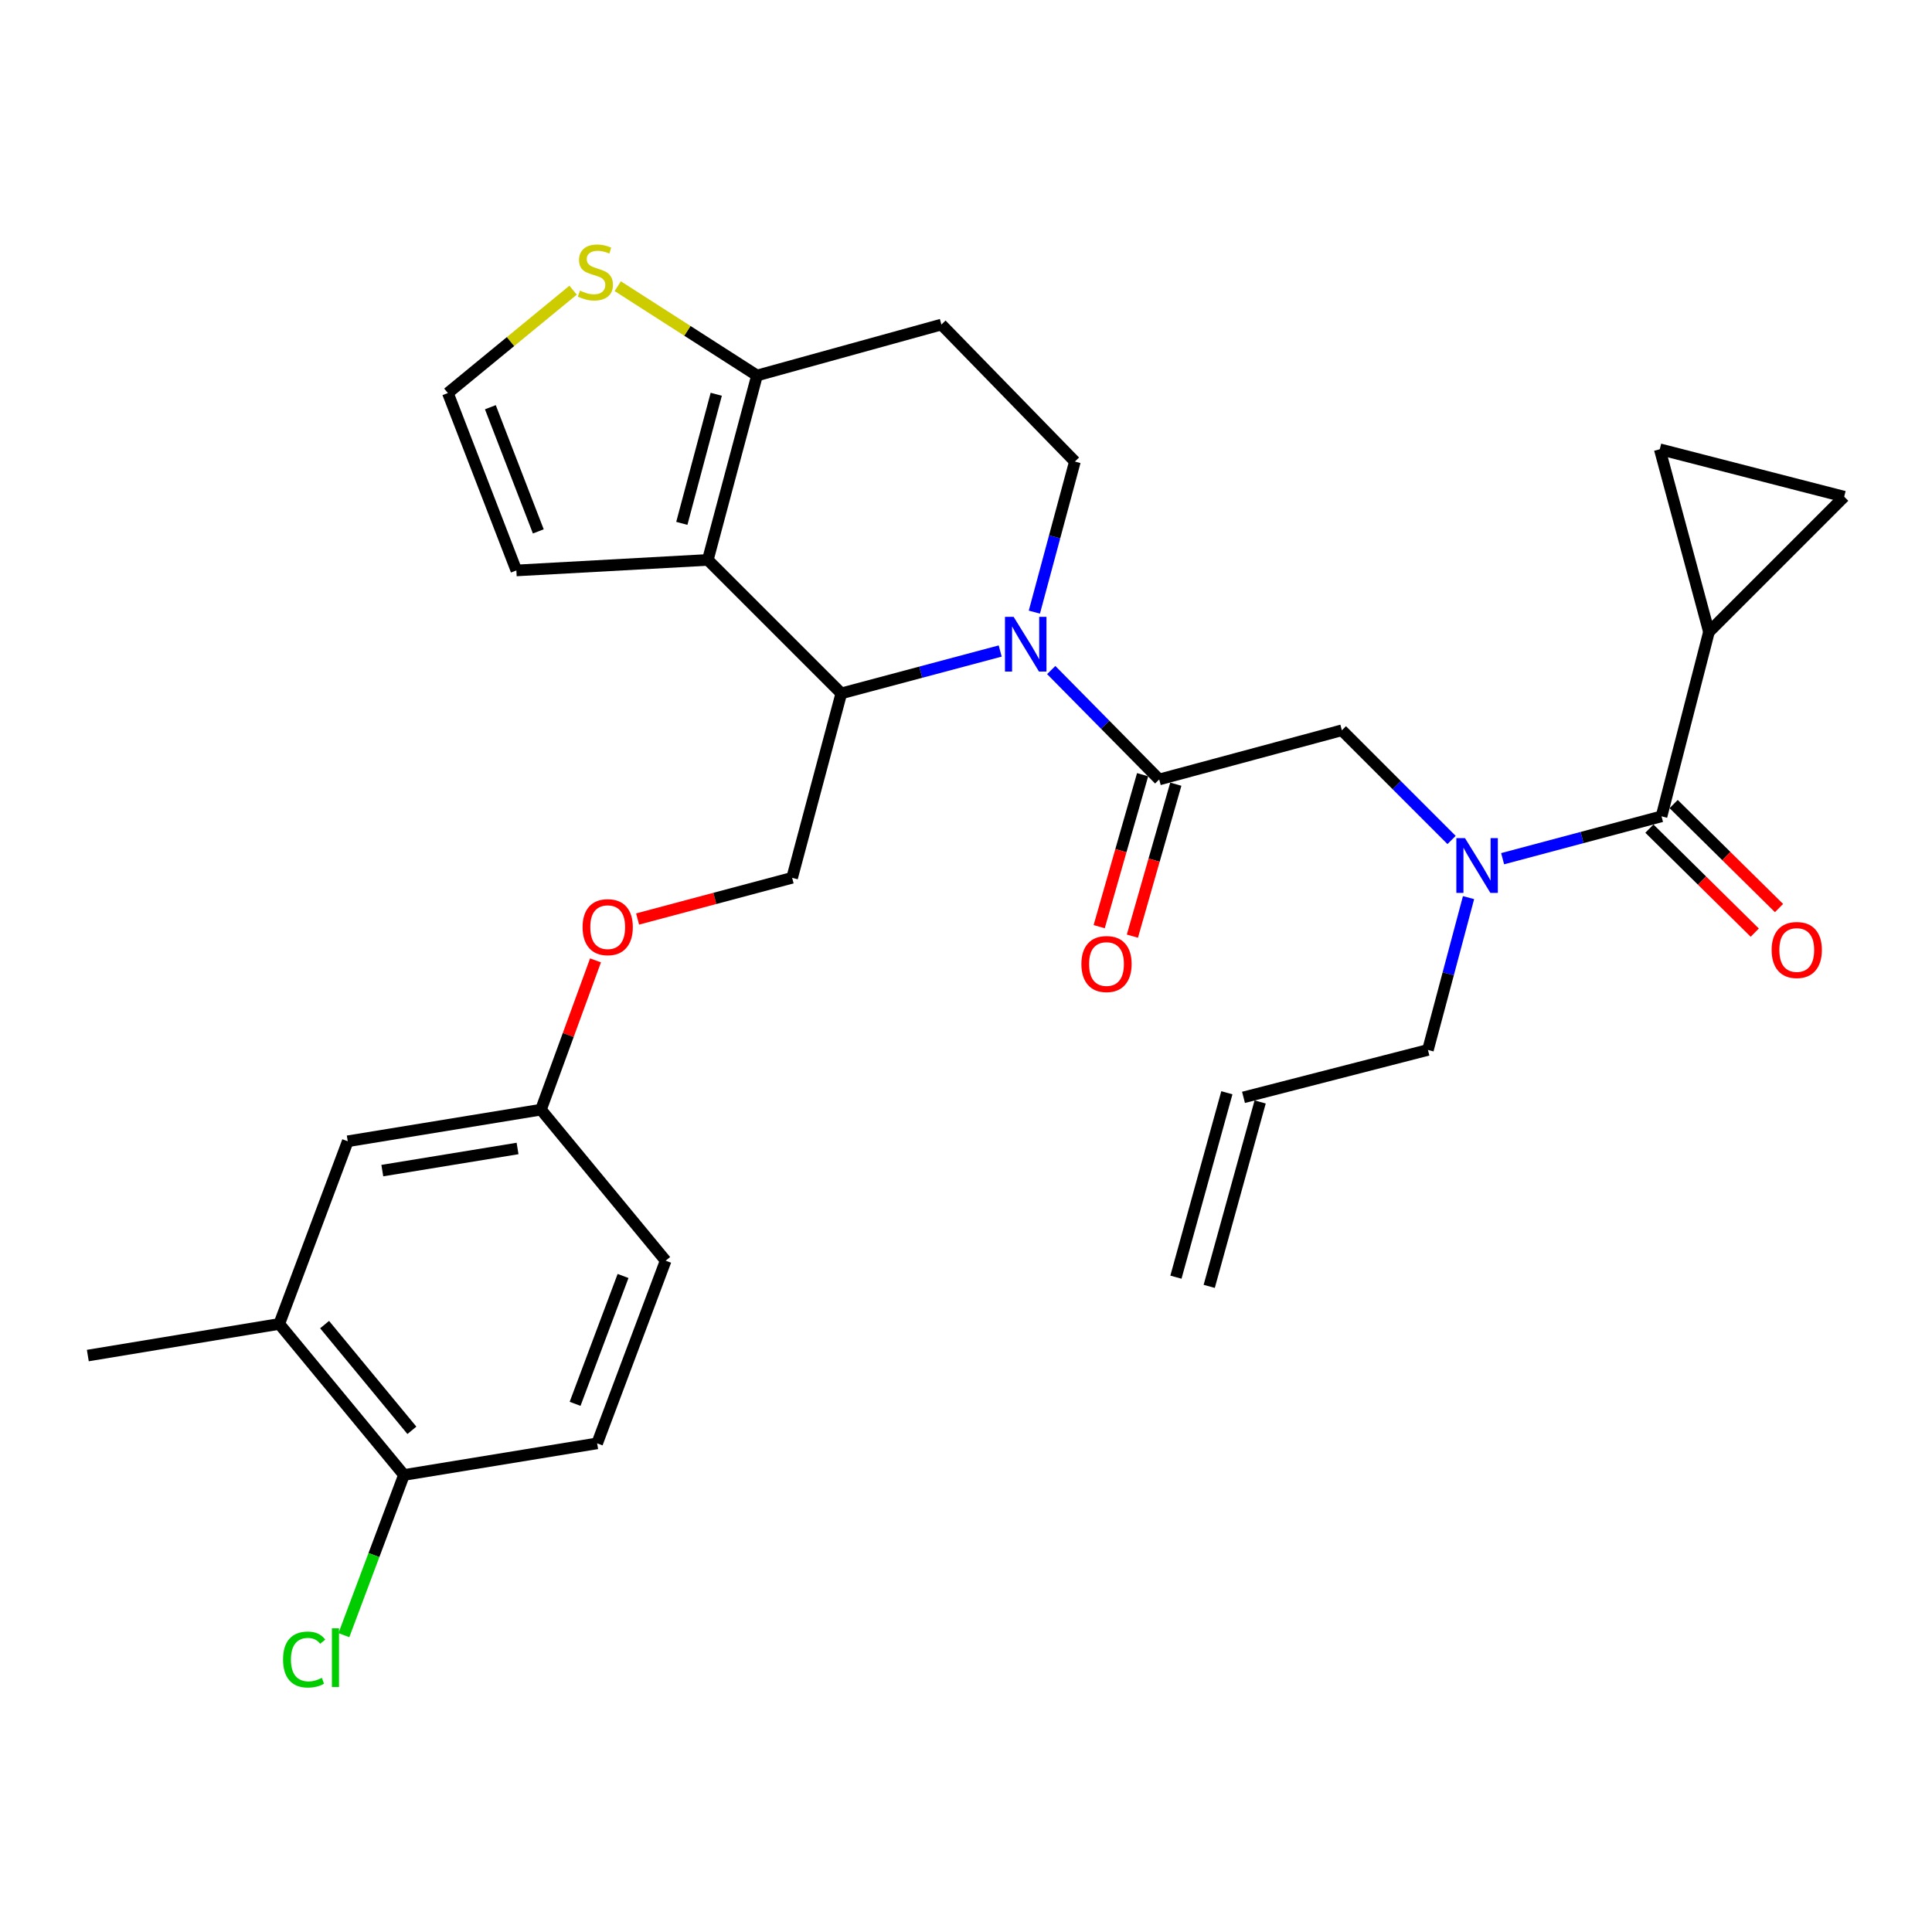 <?xml version='1.0' encoding='iso-8859-1'?>
<svg version='1.1' baseProfile='full'
              xmlns='http://www.w3.org/2000/svg'
                      xmlns:rdkit='http://www.rdkit.org/xml'
                      xmlns:xlink='http://www.w3.org/1999/xlink'
                  xml:space='preserve'
width='1000px' height='1000px' viewBox='0 0 1000 1000'>
<!-- END OF HEADER -->
<rect style='opacity:1.0;fill:#FFFFFF;stroke:none' width='1000' height='1000' x='0' y='0'> </rect>
<path class='bond-0' d='M 884.549,327.079 L 954.545,257.083' style='fill:none;fill-rule:evenodd;stroke:#000000;stroke-width:6px;stroke-linecap:butt;stroke-linejoin:miter;stroke-opacity:1' />
<path class='bond-1' d='M 884.549,327.079 L 859.088,232.536' style='fill:none;fill-rule:evenodd;stroke:#000000;stroke-width:6px;stroke-linecap:butt;stroke-linejoin:miter;stroke-opacity:1' />
<path class='bond-2' d='M 884.549,327.079 L 860.002,422.536' style='fill:none;fill-rule:evenodd;stroke:#000000;stroke-width:6px;stroke-linecap:butt;stroke-linejoin:miter;stroke-opacity:1' />
<path class='bond-3' d='M 751.33,434.772 L 722.939,406.381' style='fill:none;fill-rule:evenodd;stroke:#0000FF;stroke-width:6px;stroke-linecap:butt;stroke-linejoin:miter;stroke-opacity:1' />
<path class='bond-3' d='M 722.939,406.381 L 694.548,377.99' style='fill:none;fill-rule:evenodd;stroke:#000000;stroke-width:6px;stroke-linecap:butt;stroke-linejoin:miter;stroke-opacity:1' />
<path class='bond-4' d='M 777.755,444.465 L 818.878,433.5' style='fill:none;fill-rule:evenodd;stroke:#0000FF;stroke-width:6px;stroke-linecap:butt;stroke-linejoin:miter;stroke-opacity:1' />
<path class='bond-4' d='M 818.878,433.5 L 860.002,422.536' style='fill:none;fill-rule:evenodd;stroke:#000000;stroke-width:6px;stroke-linecap:butt;stroke-linejoin:miter;stroke-opacity:1' />
<path class='bond-5' d='M 760.111,464.616 L 749.603,504.03' style='fill:none;fill-rule:evenodd;stroke:#0000FF;stroke-width:6px;stroke-linecap:butt;stroke-linejoin:miter;stroke-opacity:1' />
<path class='bond-5' d='M 749.603,504.03 L 739.094,543.444' style='fill:none;fill-rule:evenodd;stroke:#000000;stroke-width:6px;stroke-linecap:butt;stroke-linejoin:miter;stroke-opacity:1' />
<path class='bond-6' d='M 853.724,428.896 L 880.993,455.813' style='fill:none;fill-rule:evenodd;stroke:#000000;stroke-width:6px;stroke-linecap:butt;stroke-linejoin:miter;stroke-opacity:1' />
<path class='bond-6' d='M 880.993,455.813 L 908.261,482.73' style='fill:none;fill-rule:evenodd;stroke:#FF0000;stroke-width:6px;stroke-linecap:butt;stroke-linejoin:miter;stroke-opacity:1' />
<path class='bond-6' d='M 866.28,416.176 L 893.549,443.093' style='fill:none;fill-rule:evenodd;stroke:#000000;stroke-width:6px;stroke-linecap:butt;stroke-linejoin:miter;stroke-opacity:1' />
<path class='bond-6' d='M 893.549,443.093 L 920.818,470.009' style='fill:none;fill-rule:evenodd;stroke:#FF0000;stroke-width:6px;stroke-linecap:butt;stroke-linejoin:miter;stroke-opacity:1' />
<path class='bond-7' d='M 954.545,257.083 L 859.088,232.536' style='fill:none;fill-rule:evenodd;stroke:#000000;stroke-width:6px;stroke-linecap:butt;stroke-linejoin:miter;stroke-opacity:1' />
<path class='bond-8' d='M 625.888,665.827 L 652.252,570.37' style='fill:none;fill-rule:evenodd;stroke:#000000;stroke-width:6px;stroke-linecap:butt;stroke-linejoin:miter;stroke-opacity:1' />
<path class='bond-8' d='M 608.659,661.068 L 635.023,565.611' style='fill:none;fill-rule:evenodd;stroke:#000000;stroke-width:6px;stroke-linecap:butt;stroke-linejoin:miter;stroke-opacity:1' />
<path class='bond-9' d='M 643.637,567.991 L 739.094,543.444' style='fill:none;fill-rule:evenodd;stroke:#000000;stroke-width:6px;stroke-linecap:butt;stroke-linejoin:miter;stroke-opacity:1' />
<path class='bond-10' d='M 517.702,336.966 L 476.579,347.93' style='fill:none;fill-rule:evenodd;stroke:#0000FF;stroke-width:6px;stroke-linecap:butt;stroke-linejoin:miter;stroke-opacity:1' />
<path class='bond-10' d='M 476.579,347.93 L 435.455,358.895' style='fill:none;fill-rule:evenodd;stroke:#000000;stroke-width:6px;stroke-linecap:butt;stroke-linejoin:miter;stroke-opacity:1' />
<path class='bond-11' d='M 544.111,346.816 L 572.058,375.128' style='fill:none;fill-rule:evenodd;stroke:#0000FF;stroke-width:6px;stroke-linecap:butt;stroke-linejoin:miter;stroke-opacity:1' />
<path class='bond-11' d='M 572.058,375.128 L 600.005,403.441' style='fill:none;fill-rule:evenodd;stroke:#000000;stroke-width:6px;stroke-linecap:butt;stroke-linejoin:miter;stroke-opacity:1' />
<path class='bond-12' d='M 535.383,316.836 L 545.873,277.869' style='fill:none;fill-rule:evenodd;stroke:#0000FF;stroke-width:6px;stroke-linecap:butt;stroke-linejoin:miter;stroke-opacity:1' />
<path class='bond-12' d='M 545.873,277.869 L 556.363,238.901' style='fill:none;fill-rule:evenodd;stroke:#000000;stroke-width:6px;stroke-linecap:butt;stroke-linejoin:miter;stroke-opacity:1' />
<path class='bond-13' d='M 591.412,400.985 L 580.174,440.313' style='fill:none;fill-rule:evenodd;stroke:#000000;stroke-width:6px;stroke-linecap:butt;stroke-linejoin:miter;stroke-opacity:1' />
<path class='bond-13' d='M 580.174,440.313 L 568.936,479.64' style='fill:none;fill-rule:evenodd;stroke:#FF0000;stroke-width:6px;stroke-linecap:butt;stroke-linejoin:miter;stroke-opacity:1' />
<path class='bond-13' d='M 608.598,405.896 L 597.36,445.224' style='fill:none;fill-rule:evenodd;stroke:#000000;stroke-width:6px;stroke-linecap:butt;stroke-linejoin:miter;stroke-opacity:1' />
<path class='bond-13' d='M 597.36,445.224 L 586.122,484.551' style='fill:none;fill-rule:evenodd;stroke:#FF0000;stroke-width:6px;stroke-linecap:butt;stroke-linejoin:miter;stroke-opacity:1' />
<path class='bond-14' d='M 600.005,403.441 L 694.548,377.99' style='fill:none;fill-rule:evenodd;stroke:#000000;stroke-width:6px;stroke-linecap:butt;stroke-linejoin:miter;stroke-opacity:1' />
<path class='bond-15' d='M 435.455,358.895 L 366.362,289.812' style='fill:none;fill-rule:evenodd;stroke:#000000;stroke-width:6px;stroke-linecap:butt;stroke-linejoin:miter;stroke-opacity:1' />
<path class='bond-16' d='M 435.455,358.895 L 410.004,454.352' style='fill:none;fill-rule:evenodd;stroke:#000000;stroke-width:6px;stroke-linecap:butt;stroke-linejoin:miter;stroke-opacity:1' />
<path class='bond-17' d='M 556.363,238.901 L 487.27,167.991' style='fill:none;fill-rule:evenodd;stroke:#000000;stroke-width:6px;stroke-linecap:butt;stroke-linejoin:miter;stroke-opacity:1' />
<path class='bond-18' d='M 487.27,167.991 L 391.823,194.355' style='fill:none;fill-rule:evenodd;stroke:#000000;stroke-width:6px;stroke-linecap:butt;stroke-linejoin:miter;stroke-opacity:1' />
<path class='bond-19' d='M 366.362,289.812 L 391.823,194.355' style='fill:none;fill-rule:evenodd;stroke:#000000;stroke-width:6px;stroke-linecap:butt;stroke-linejoin:miter;stroke-opacity:1' />
<path class='bond-19' d='M 352.911,270.887 L 370.733,204.067' style='fill:none;fill-rule:evenodd;stroke:#000000;stroke-width:6px;stroke-linecap:butt;stroke-linejoin:miter;stroke-opacity:1' />
<path class='bond-20' d='M 366.362,289.812 L 267.271,295.263' style='fill:none;fill-rule:evenodd;stroke:#000000;stroke-width:6px;stroke-linecap:butt;stroke-linejoin:miter;stroke-opacity:1' />
<path class='bond-21' d='M 391.823,194.355 L 355.785,171.242' style='fill:none;fill-rule:evenodd;stroke:#000000;stroke-width:6px;stroke-linecap:butt;stroke-linejoin:miter;stroke-opacity:1' />
<path class='bond-21' d='M 355.785,171.242 L 319.746,148.129' style='fill:none;fill-rule:evenodd;stroke:#CCCC00;stroke-width:6px;stroke-linecap:butt;stroke-linejoin:miter;stroke-opacity:1' />
<path class='bond-22' d='M 296.632,150.201 L 264.226,176.821' style='fill:none;fill-rule:evenodd;stroke:#CCCC00;stroke-width:6px;stroke-linecap:butt;stroke-linejoin:miter;stroke-opacity:1' />
<path class='bond-22' d='M 264.226,176.821 L 231.821,203.441' style='fill:none;fill-rule:evenodd;stroke:#000000;stroke-width:6px;stroke-linecap:butt;stroke-linejoin:miter;stroke-opacity:1' />
<path class='bond-23' d='M 231.821,203.441 L 267.271,295.263' style='fill:none;fill-rule:evenodd;stroke:#000000;stroke-width:6px;stroke-linecap:butt;stroke-linejoin:miter;stroke-opacity:1' />
<path class='bond-23' d='M 253.813,210.777 L 278.628,275.052' style='fill:none;fill-rule:evenodd;stroke:#000000;stroke-width:6px;stroke-linecap:butt;stroke-linejoin:miter;stroke-opacity:1' />
<path class='bond-24' d='M 144.546,685.264 L 209.091,763.443' style='fill:none;fill-rule:evenodd;stroke:#000000;stroke-width:6px;stroke-linecap:butt;stroke-linejoin:miter;stroke-opacity:1' />
<path class='bond-24' d='M 168.011,685.611 L 213.193,740.336' style='fill:none;fill-rule:evenodd;stroke:#000000;stroke-width:6px;stroke-linecap:butt;stroke-linejoin:miter;stroke-opacity:1' />
<path class='bond-25' d='M 144.546,685.264 L 179.996,590.72' style='fill:none;fill-rule:evenodd;stroke:#000000;stroke-width:6px;stroke-linecap:butt;stroke-linejoin:miter;stroke-opacity:1' />
<path class='bond-26' d='M 144.546,685.264 L 45.455,701.629' style='fill:none;fill-rule:evenodd;stroke:#000000;stroke-width:6px;stroke-linecap:butt;stroke-linejoin:miter;stroke-opacity:1' />
<path class='bond-27' d='M 330.017,475.686 L 370.011,465.019' style='fill:none;fill-rule:evenodd;stroke:#FF0000;stroke-width:6px;stroke-linecap:butt;stroke-linejoin:miter;stroke-opacity:1' />
<path class='bond-27' d='M 370.011,465.019 L 410.004,454.352' style='fill:none;fill-rule:evenodd;stroke:#000000;stroke-width:6px;stroke-linecap:butt;stroke-linejoin:miter;stroke-opacity:1' />
<path class='bond-28' d='M 308.235,497.089 L 294.118,535.722' style='fill:none;fill-rule:evenodd;stroke:#FF0000;stroke-width:6px;stroke-linecap:butt;stroke-linejoin:miter;stroke-opacity:1' />
<path class='bond-28' d='M 294.118,535.722 L 280.001,574.356' style='fill:none;fill-rule:evenodd;stroke:#000000;stroke-width:6px;stroke-linecap:butt;stroke-linejoin:miter;stroke-opacity:1' />
<path class='bond-29' d='M 209.091,763.443 L 309.086,747.078' style='fill:none;fill-rule:evenodd;stroke:#000000;stroke-width:6px;stroke-linecap:butt;stroke-linejoin:miter;stroke-opacity:1' />
<path class='bond-30' d='M 209.091,763.443 L 193.543,804.9' style='fill:none;fill-rule:evenodd;stroke:#000000;stroke-width:6px;stroke-linecap:butt;stroke-linejoin:miter;stroke-opacity:1' />
<path class='bond-30' d='M 193.543,804.9 L 177.996,846.358' style='fill:none;fill-rule:evenodd;stroke:#00CC00;stroke-width:6px;stroke-linecap:butt;stroke-linejoin:miter;stroke-opacity:1' />
<path class='bond-31' d='M 309.086,747.078 L 344.546,652.535' style='fill:none;fill-rule:evenodd;stroke:#000000;stroke-width:6px;stroke-linecap:butt;stroke-linejoin:miter;stroke-opacity:1' />
<path class='bond-31' d='M 297.669,726.62 L 322.491,660.439' style='fill:none;fill-rule:evenodd;stroke:#000000;stroke-width:6px;stroke-linecap:butt;stroke-linejoin:miter;stroke-opacity:1' />
<path class='bond-32' d='M 344.546,652.535 L 280.001,574.356' style='fill:none;fill-rule:evenodd;stroke:#000000;stroke-width:6px;stroke-linecap:butt;stroke-linejoin:miter;stroke-opacity:1' />
<path class='bond-33' d='M 280.001,574.356 L 179.996,590.72' style='fill:none;fill-rule:evenodd;stroke:#000000;stroke-width:6px;stroke-linecap:butt;stroke-linejoin:miter;stroke-opacity:1' />
<path class='bond-33' d='M 267.887,594.45 L 197.883,605.905' style='fill:none;fill-rule:evenodd;stroke:#000000;stroke-width:6px;stroke-linecap:butt;stroke-linejoin:miter;stroke-opacity:1' />
<path  class='atom-1' d='M 758.285 433.827
L 767.565 448.827
Q 768.485 450.307, 769.965 452.987
Q 771.445 455.667, 771.525 455.827
L 771.525 433.827
L 775.285 433.827
L 775.285 462.147
L 771.405 462.147
L 761.445 445.747
Q 760.285 443.827, 759.045 441.627
Q 757.845 439.427, 757.485 438.747
L 757.485 462.147
L 753.805 462.147
L 753.805 433.827
L 758.285 433.827
' fill='#0000FF'/>
<path  class='atom-3' d='M 916.999 491.709
Q 916.999 484.909, 920.359 481.109
Q 923.719 477.309, 929.999 477.309
Q 936.279 477.309, 939.639 481.109
Q 942.999 484.909, 942.999 491.709
Q 942.999 498.589, 939.599 502.509
Q 936.199 506.389, 929.999 506.389
Q 923.759 506.389, 920.359 502.509
Q 916.999 498.629, 916.999 491.709
M 929.999 503.189
Q 934.319 503.189, 936.639 500.309
Q 938.999 497.389, 938.999 491.709
Q 938.999 486.149, 936.639 483.349
Q 934.319 480.509, 929.999 480.509
Q 925.679 480.509, 923.319 483.309
Q 920.999 486.109, 920.999 491.709
Q 920.999 497.429, 923.319 500.309
Q 925.679 503.189, 929.999 503.189
' fill='#FF0000'/>
<path  class='atom-8' d='M 524.652 319.284
L 533.932 334.284
Q 534.852 335.764, 536.332 338.444
Q 537.812 341.124, 537.892 341.284
L 537.892 319.284
L 541.652 319.284
L 541.652 347.604
L 537.772 347.604
L 527.812 331.204
Q 526.652 329.284, 525.412 327.084
Q 524.212 324.884, 523.852 324.204
L 523.852 347.604
L 520.172 347.604
L 520.172 319.284
L 524.652 319.284
' fill='#0000FF'/>
<path  class='atom-10' d='M 559.727 498.978
Q 559.727 492.178, 563.087 488.378
Q 566.447 484.578, 572.727 484.578
Q 579.007 484.578, 582.367 488.378
Q 585.727 492.178, 585.727 498.978
Q 585.727 505.858, 582.327 509.778
Q 578.927 513.658, 572.727 513.658
Q 566.487 513.658, 563.087 509.778
Q 559.727 505.898, 559.727 498.978
M 572.727 510.458
Q 577.047 510.458, 579.367 507.578
Q 581.727 504.658, 581.727 498.978
Q 581.727 493.418, 579.367 490.618
Q 577.047 487.778, 572.727 487.778
Q 568.407 487.778, 566.047 490.578
Q 563.727 493.378, 563.727 498.978
Q 563.727 504.698, 566.047 507.578
Q 568.407 510.458, 572.727 510.458
' fill='#FF0000'/>
<path  class='atom-17' d='M 300.182 150.433
Q 300.502 150.553, 301.822 151.113
Q 303.142 151.673, 304.582 152.033
Q 306.062 152.353, 307.502 152.353
Q 310.182 152.353, 311.742 151.073
Q 313.302 149.753, 313.302 147.473
Q 313.302 145.913, 312.502 144.953
Q 311.742 143.993, 310.542 143.473
Q 309.342 142.953, 307.342 142.353
Q 304.822 141.593, 303.302 140.873
Q 301.822 140.153, 300.742 138.633
Q 299.702 137.113, 299.702 134.553
Q 299.702 130.993, 302.102 128.793
Q 304.542 126.593, 309.342 126.593
Q 312.622 126.593, 316.342 128.153
L 315.422 131.233
Q 312.022 129.833, 309.462 129.833
Q 306.702 129.833, 305.182 130.993
Q 303.662 132.113, 303.702 134.073
Q 303.702 135.593, 304.462 136.513
Q 305.262 137.433, 306.382 137.953
Q 307.542 138.473, 309.462 139.073
Q 312.022 139.873, 313.542 140.673
Q 315.062 141.473, 316.142 143.113
Q 317.262 144.713, 317.262 147.473
Q 317.262 151.393, 314.622 153.513
Q 312.022 155.593, 307.662 155.593
Q 305.142 155.593, 303.222 155.033
Q 301.342 154.513, 299.102 153.593
L 300.182 150.433
' fill='#CCCC00'/>
<path  class='atom-21' d='M 301.547 479.892
Q 301.547 473.092, 304.907 469.292
Q 308.267 465.492, 314.547 465.492
Q 320.827 465.492, 324.187 469.292
Q 327.547 473.092, 327.547 479.892
Q 327.547 486.772, 324.147 490.692
Q 320.747 494.572, 314.547 494.572
Q 308.307 494.572, 304.907 490.692
Q 301.547 486.812, 301.547 479.892
M 314.547 491.372
Q 318.867 491.372, 321.187 488.492
Q 323.547 485.572, 323.547 479.892
Q 323.547 474.332, 321.187 471.532
Q 318.867 468.692, 314.547 468.692
Q 310.227 468.692, 307.867 471.492
Q 305.547 474.292, 305.547 479.892
Q 305.547 485.612, 307.867 488.492
Q 310.227 491.372, 314.547 491.372
' fill='#FF0000'/>
<path  class='atom-29' d='M 146.511 858.976
Q 146.511 851.936, 149.791 848.256
Q 153.111 844.536, 159.391 844.536
Q 165.231 844.536, 168.351 848.656
L 165.711 850.816
Q 163.431 847.816, 159.391 847.816
Q 155.111 847.816, 152.831 850.696
Q 150.591 853.536, 150.591 858.976
Q 150.591 864.576, 152.911 867.456
Q 155.271 870.336, 159.831 870.336
Q 162.951 870.336, 166.591 868.456
L 167.711 871.456
Q 166.231 872.416, 163.991 872.976
Q 161.751 873.536, 159.271 873.536
Q 153.111 873.536, 149.791 869.776
Q 146.511 866.016, 146.511 858.976
' fill='#00CC00'/>
<path  class='atom-29' d='M 171.791 842.816
L 175.471 842.816
L 175.471 873.176
L 171.791 873.176
L 171.791 842.816
' fill='#00CC00'/>
</svg>
